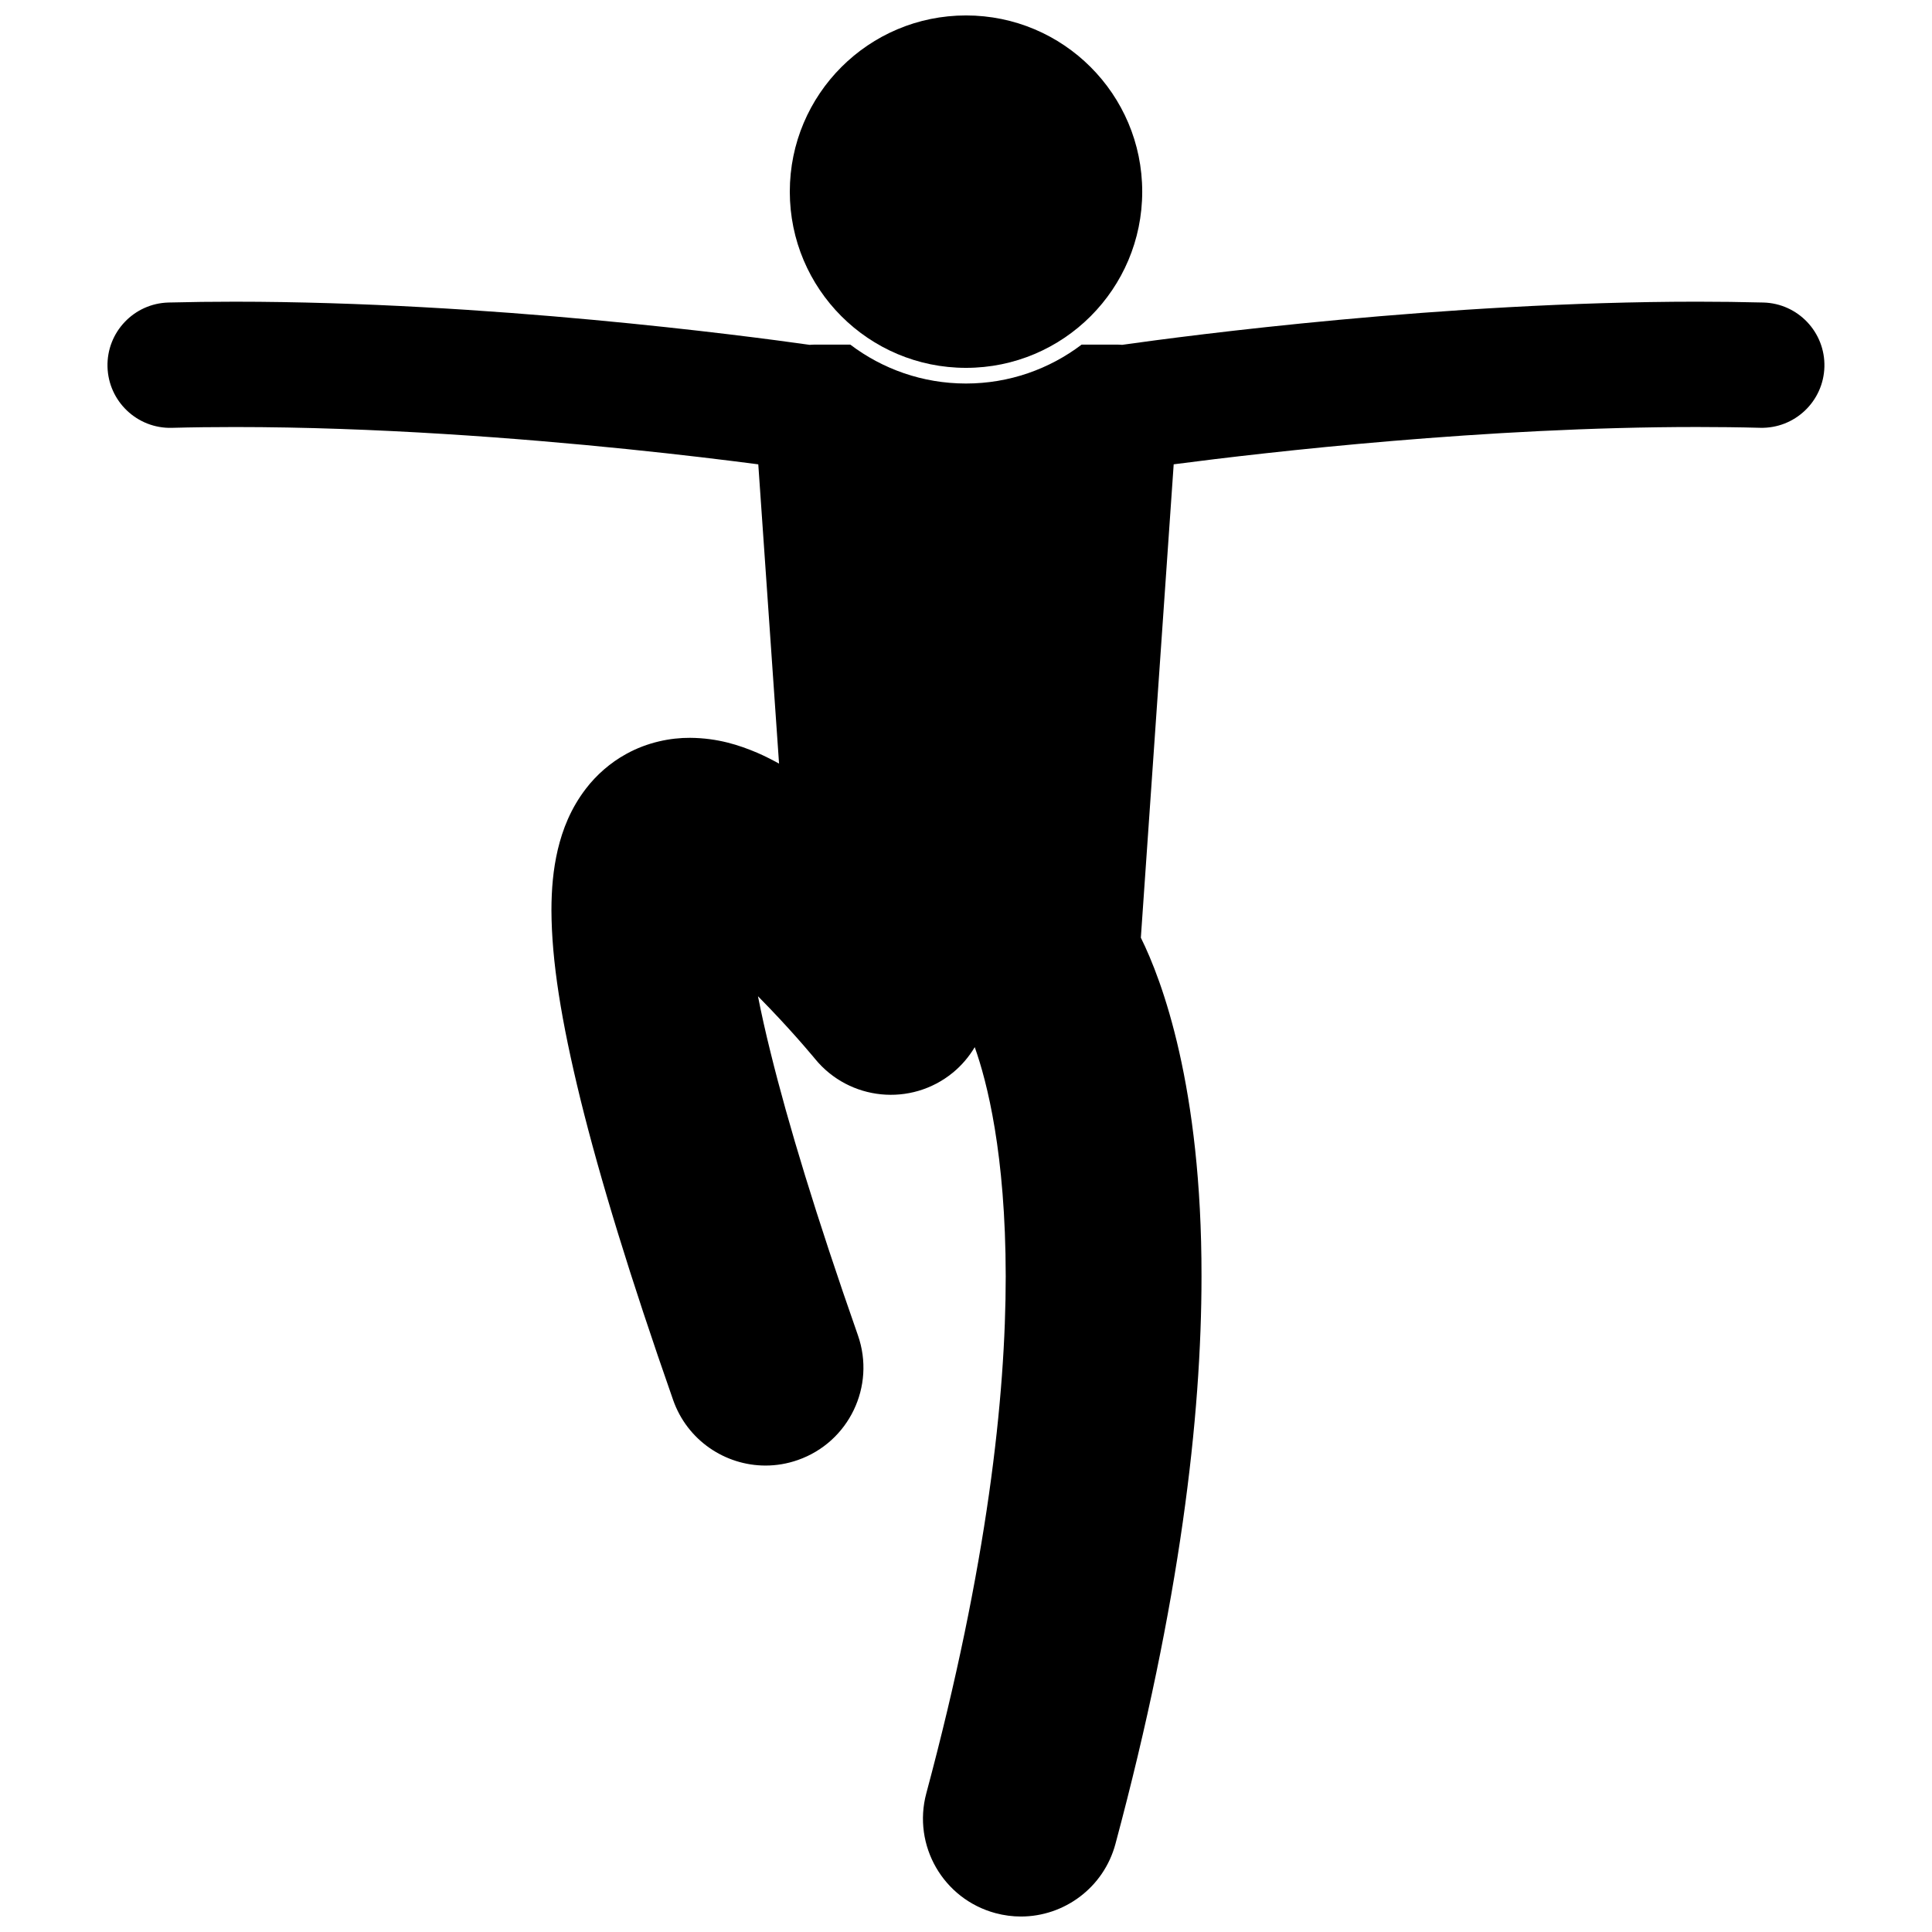 <?xml version="1.0" encoding="UTF-8"?>
<!-- Uploaded to: ICON Repo, www.svgrepo.com, Generator: ICON Repo Mixer Tools -->
<svg width="800px" height="800px" version="1.1" viewBox="144 144 512 512" xmlns="http://www.w3.org/2000/svg">
 <defs>
  <clipPath id="b">
   <path d="m172 223h456v428.9h-456z"/>
  </clipPath>
  <clipPath id="a">
   <path d="m353 148.09h94v93.906h-94z"/>
  </clipPath>
 </defs>
 <g>
  <g clip-path="url(#b)">
   <path d="m189.54 257.38c5.519-0.148 11.109-0.211 16.723-0.211 37.168-0.004 75.254 2.918 103.92 5.848 14.34 1.465 26.332 2.934 34.715 4.031 0.02 0.004 0.035 0.004 0.055 0.008l5.504 79.312c-1.828-1.008-3.719-1.98-5.758-2.867-4.832-2.043-10.445-3.906-17.82-3.969-5.141-0.031-11.309 1.156-16.93 4.281-4.207 2.297-7.898 5.578-10.617 9.113-4.125 5.344-6.25 10.945-7.512 16.223-1.25 5.324-1.672 10.539-1.684 16.062 0.051 13.465 2.566 29.188 7.707 50.188 5.172 20.941 13.102 46.957 24.543 79.617 3.742 10.68 13.77 17.371 24.48 17.371 2.848 0.004 5.742-0.473 8.578-1.469 13.527-4.734 20.645-19.539 15.91-33.059-11.074-31.578-18.535-56.242-23.133-74.891-1.371-5.496-2.477-10.488-3.352-14.957 1.098 1.102 2.16 2.195 3.168 3.262 3.535 3.688 6.606 7.113 8.746 9.57 1.07 1.23 1.906 2.215 2.461 2.871 0.277 0.332 0.484 0.578 0.613 0.73 0.125 0.152 0.141 0.176 0.141 0.176 9.074 11.086 25.418 12.723 36.508 3.652 2.387-1.957 4.309-4.258 5.809-6.766 3.258 9.137 8.18 28.258 8.211 60.715 0 31.902-4.848 76.668-21.039 137-3.719 13.84 4.488 28.066 18.328 31.781 2.254 0.605 4.519 0.895 6.746 0.895 11.449 0 21.926-7.641 25.039-19.223 17.18-64.02 22.812-113.29 22.812-150.45 0.062-50.23-10.438-78.367-16.074-89.727l8.703-125.45c25.113-3.285 82.852-9.895 138.68-9.887 5.617 0 11.203 0.062 16.734 0.211 9.164 0.242 16.789-6.996 17.031-16.164 0.234-9.164-7-16.789-16.164-17.035-5.856-0.152-11.734-0.219-17.602-0.223-67.148 0.023-134.91 8.977-152.35 11.438-0.426-0.035-0.855-0.062-1.289-0.062h-9.438c-8.527 6.465-19.152 10.312-30.656 10.312s-22.125-3.848-30.656-10.312h-9.438c-0.438 0-0.871 0.031-1.301 0.066-17.445-2.465-85.199-11.414-152.34-11.438-5.871 0-11.75 0.07-17.598 0.219-9.168 0.242-16.402 7.867-16.164 17.035 0.246 9.176 7.875 16.41 17.043 16.176z"/>
  </g>
  <g clip-path="url(#a)">
   <path d="m446.7 194.79c0 25.789-20.906 46.695-46.695 46.695-25.793 0-46.699-20.906-46.699-46.695 0-25.793 20.906-46.699 46.699-46.699 25.789 0 46.695 20.906 46.695 46.699"/>
  </g>
 </g>
</svg>